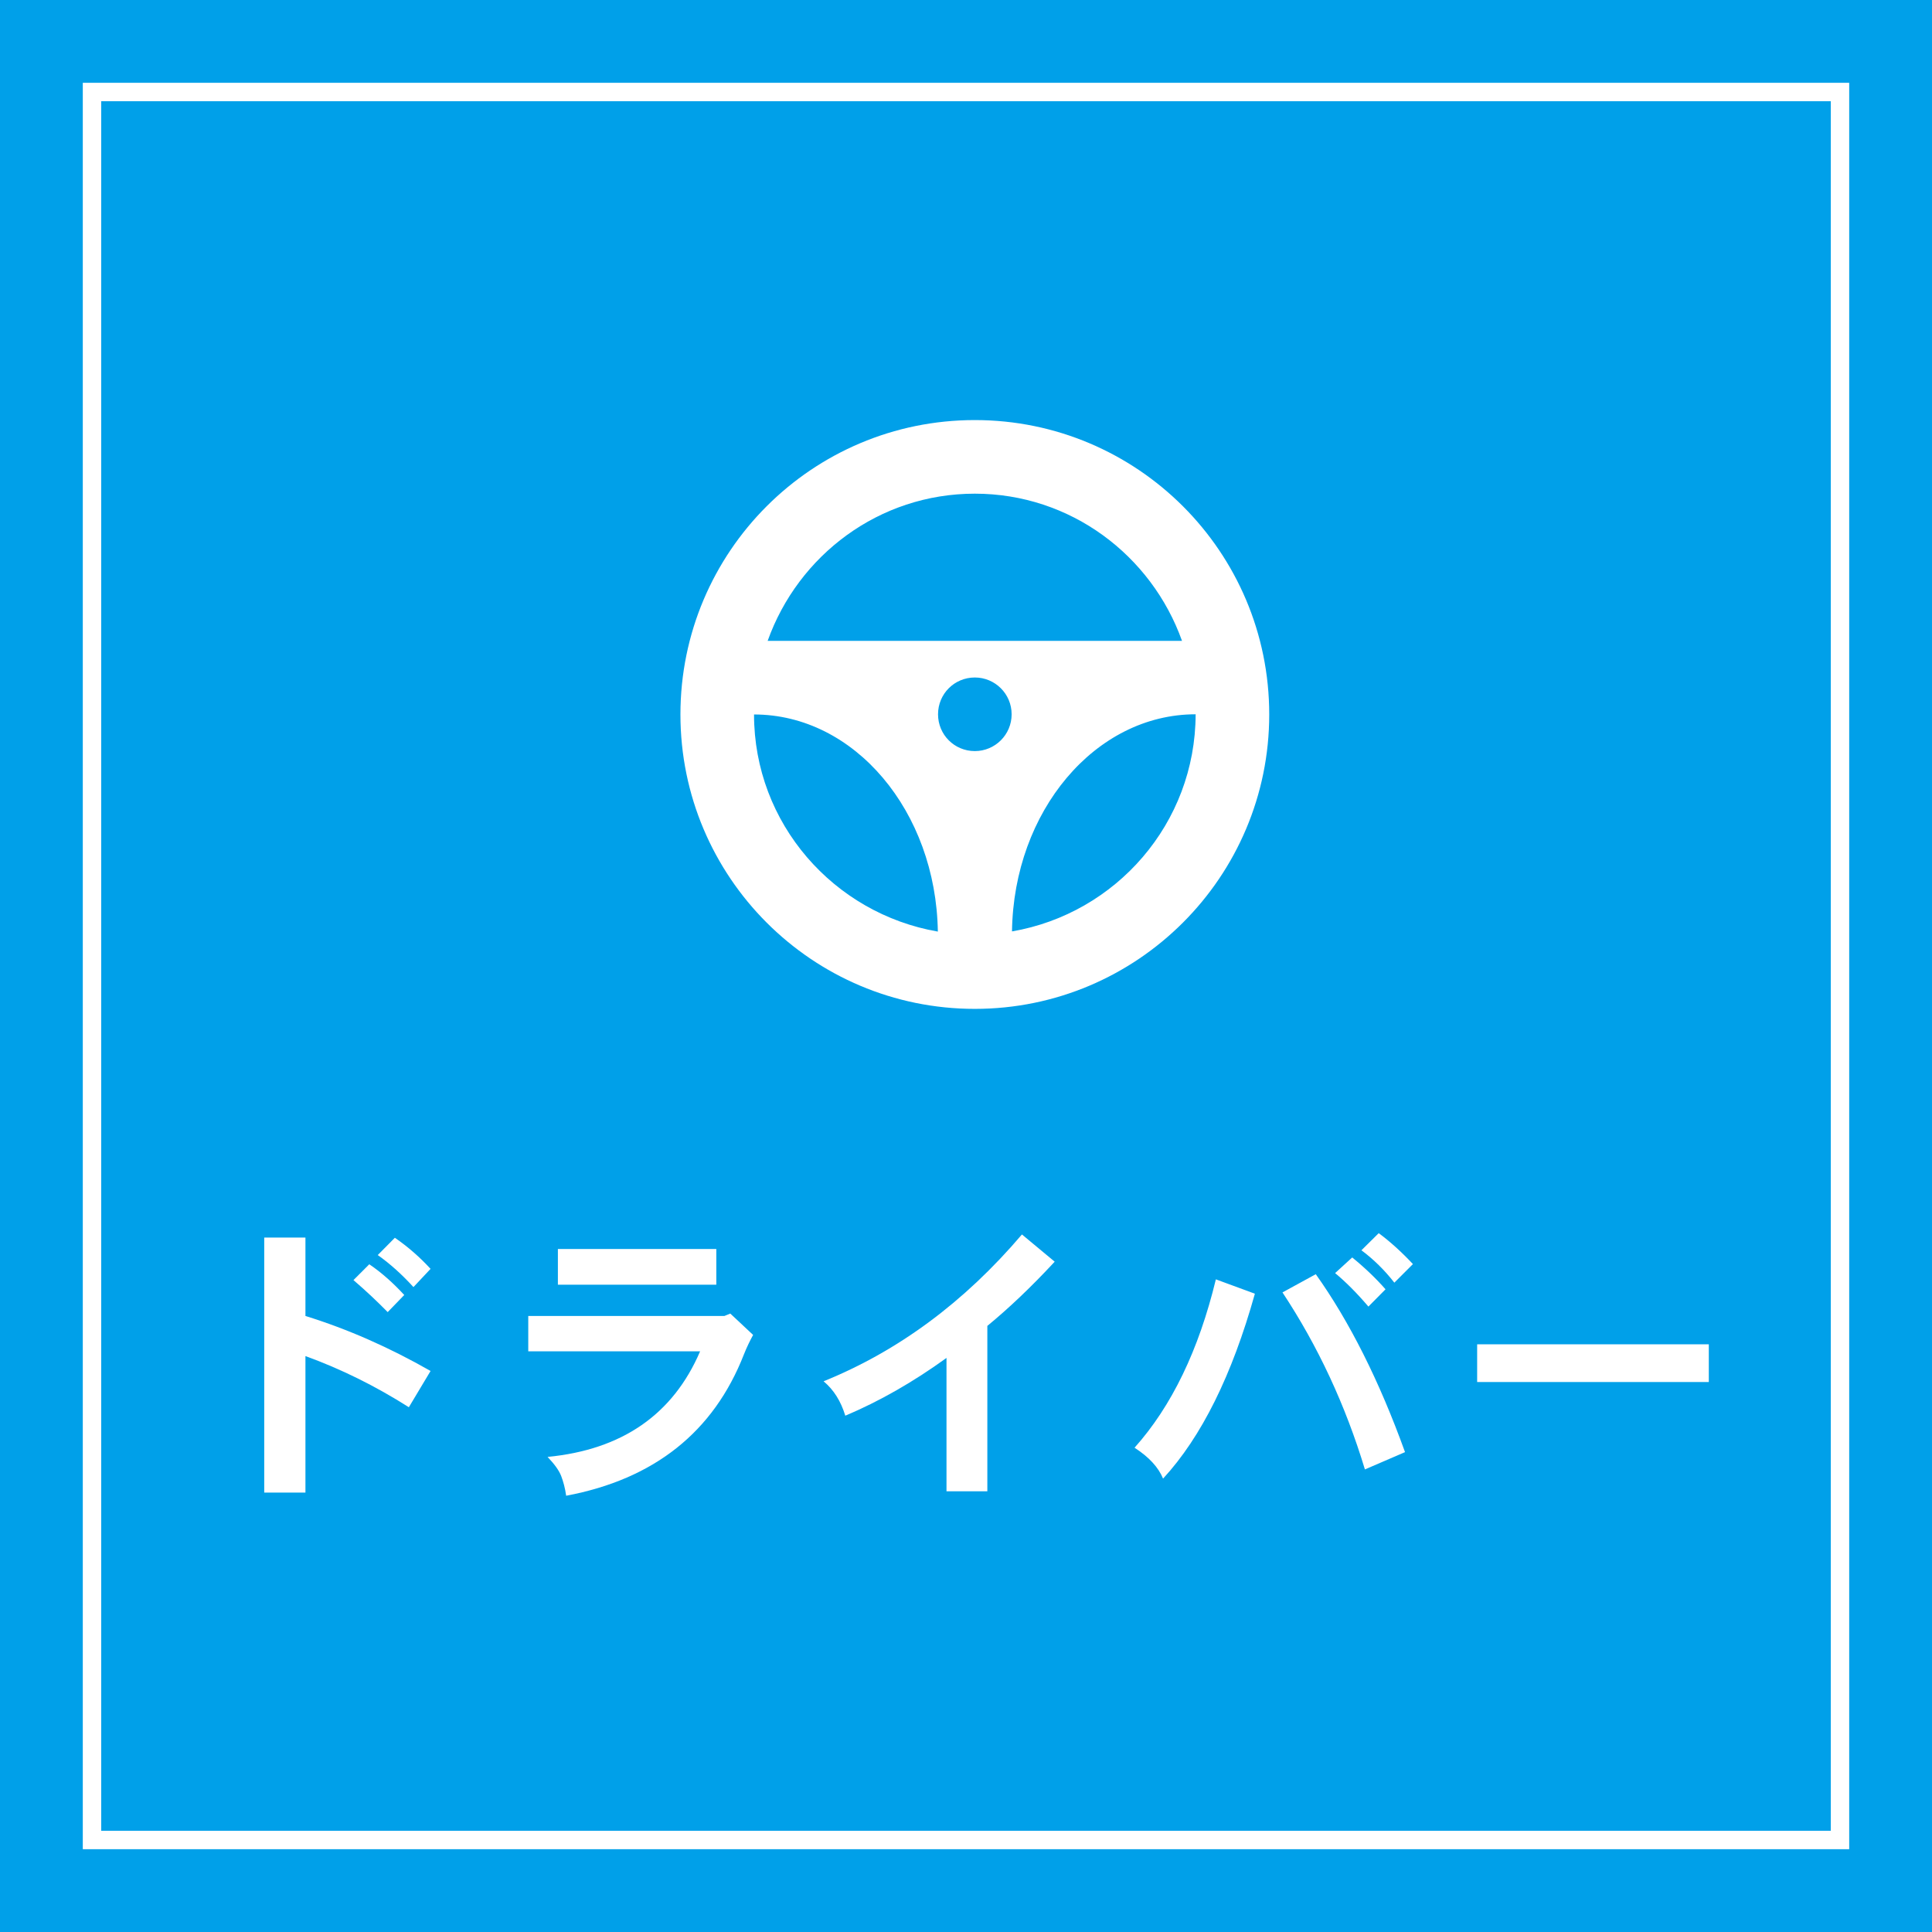 <?xml version="1.0" encoding="utf-8"?>
<!-- Generator: Adobe Illustrator 23.0.2, SVG Export Plug-In . SVG Version: 6.00 Build 0)  -->
<svg version="1.1" id="レイヤー_1" xmlns="http://www.w3.org/2000/svg" xmlns:xlink="http://www.w3.org/1999/xlink" x="0px"
	 y="0px" viewBox="0 0 105 105" style="enable-background:new 0 0 105 105;" xml:space="preserve">
<style type="text/css">
	.st0{fill:#00A0E9;}
	.st1{fill:none;stroke:#FFFFFF;stroke-miterlimit:10;}
	.st2{fill:#FFFFFF;}
</style>
<rect class="st0" width="105" height="105"/>
<rect x="5" y="5" class="st1" width="95" height="95"/>
<g>
	<g>
		<g>
			<path class="st2" d="M23.4,74.51l-1.18,1.97c-1.81-1.15-3.69-2.08-5.62-2.78v7.42h-2.24V67.26h2.24v4.26
				C18.89,72.23,21.16,73.23,23.4,74.51z M21.97,70.38l-0.9,0.93c-0.54-0.55-1.16-1.14-1.86-1.74l0.86-0.86
				C20.76,69.18,21.38,69.74,21.97,70.38z M23.4,68.96l-0.93,0.99c-0.62-0.68-1.26-1.26-1.94-1.74l0.93-0.94
				C22.2,67.78,22.84,68.35,23.4,68.96z"/>
			<path class="st2" d="M40.93,72.55c-0.18,0.33-0.35,0.68-0.5,1.06c-1.65,4.22-4.88,6.78-9.66,7.68c-0.06-0.43-0.16-0.78-0.27-1.07
				c-0.11-0.29-0.35-0.63-0.74-1.04c4.05-0.39,6.82-2.31,8.29-5.74h-9.34v-1.92h10.66l0.32-0.13L40.93,72.55z M38.93,69.82h-8.61
				v-1.94h8.61V69.82z"/>
			<path class="st2" d="M57.32,68.57c-1.26,1.36-2.48,2.52-3.66,3.49v8.99h-2.22V73.8c-1.81,1.31-3.65,2.36-5.5,3.14
				c-0.24-0.79-0.63-1.41-1.18-1.87c4.05-1.64,7.65-4.3,10.78-7.98L57.32,68.57z"/>
			<path class="st2" d="M68.2,70.31c-1.24,4.43-2.9,7.78-4.99,10.05c-0.25-0.61-0.76-1.17-1.55-1.68c2.02-2.26,3.49-5.31,4.42-9.15
				L68.2,70.31z M76.36,78.92l-2.18,0.94c-1.06-3.5-2.55-6.7-4.48-9.62l1.81-0.99C73.34,71.82,74.96,75.04,76.36,78.92z M75.3,70.07
				l-0.93,0.94c-0.63-0.74-1.23-1.34-1.81-1.82l0.93-0.85C74.2,68.92,74.8,69.5,75.3,70.07z M76.79,68.7l-1.01,1.01
				c-0.53-0.68-1.13-1.27-1.79-1.76l0.94-0.93C75.54,67.47,76.16,68.03,76.79,68.7z"/>
			<path class="st2" d="M92.87,75.11H80.28v-2.05h12.59V75.11z"/>
		</g>
	</g>
	<g>
		<path class="st2" d="M52.98,22.83c-8.84,0-16,7.16-16,16c0,8.83,7.16,16,16,16c8.83,0,16-7.17,16-16
			C68.98,29.99,61.81,22.83,52.98,22.83L52.98,22.83z M52.98,26.83c5.2,0,9.6,3.35,11.26,8H41.72
			C43.38,30.18,47.77,26.83,52.98,26.83L52.98,26.83z M52.98,40.82c-1.11,0-2-0.89-2-2c0-1.11,0.89-2,2-2c1.1,0,2,0.89,2,2
			C54.98,39.93,54.08,40.82,52.98,40.82L52.98,40.82z M40.98,38.83c5.46,0,9.89,5.26,9.99,11.8C45.31,49.65,40.98,44.75,40.98,38.83
			L40.98,38.83z M55,50.62c0.09-6.53,4.52-11.8,9.98-11.8C64.97,44.75,60.65,49.65,55,50.62L55,50.62z M55,50.62"/>
	</g>
</g>
</svg>
